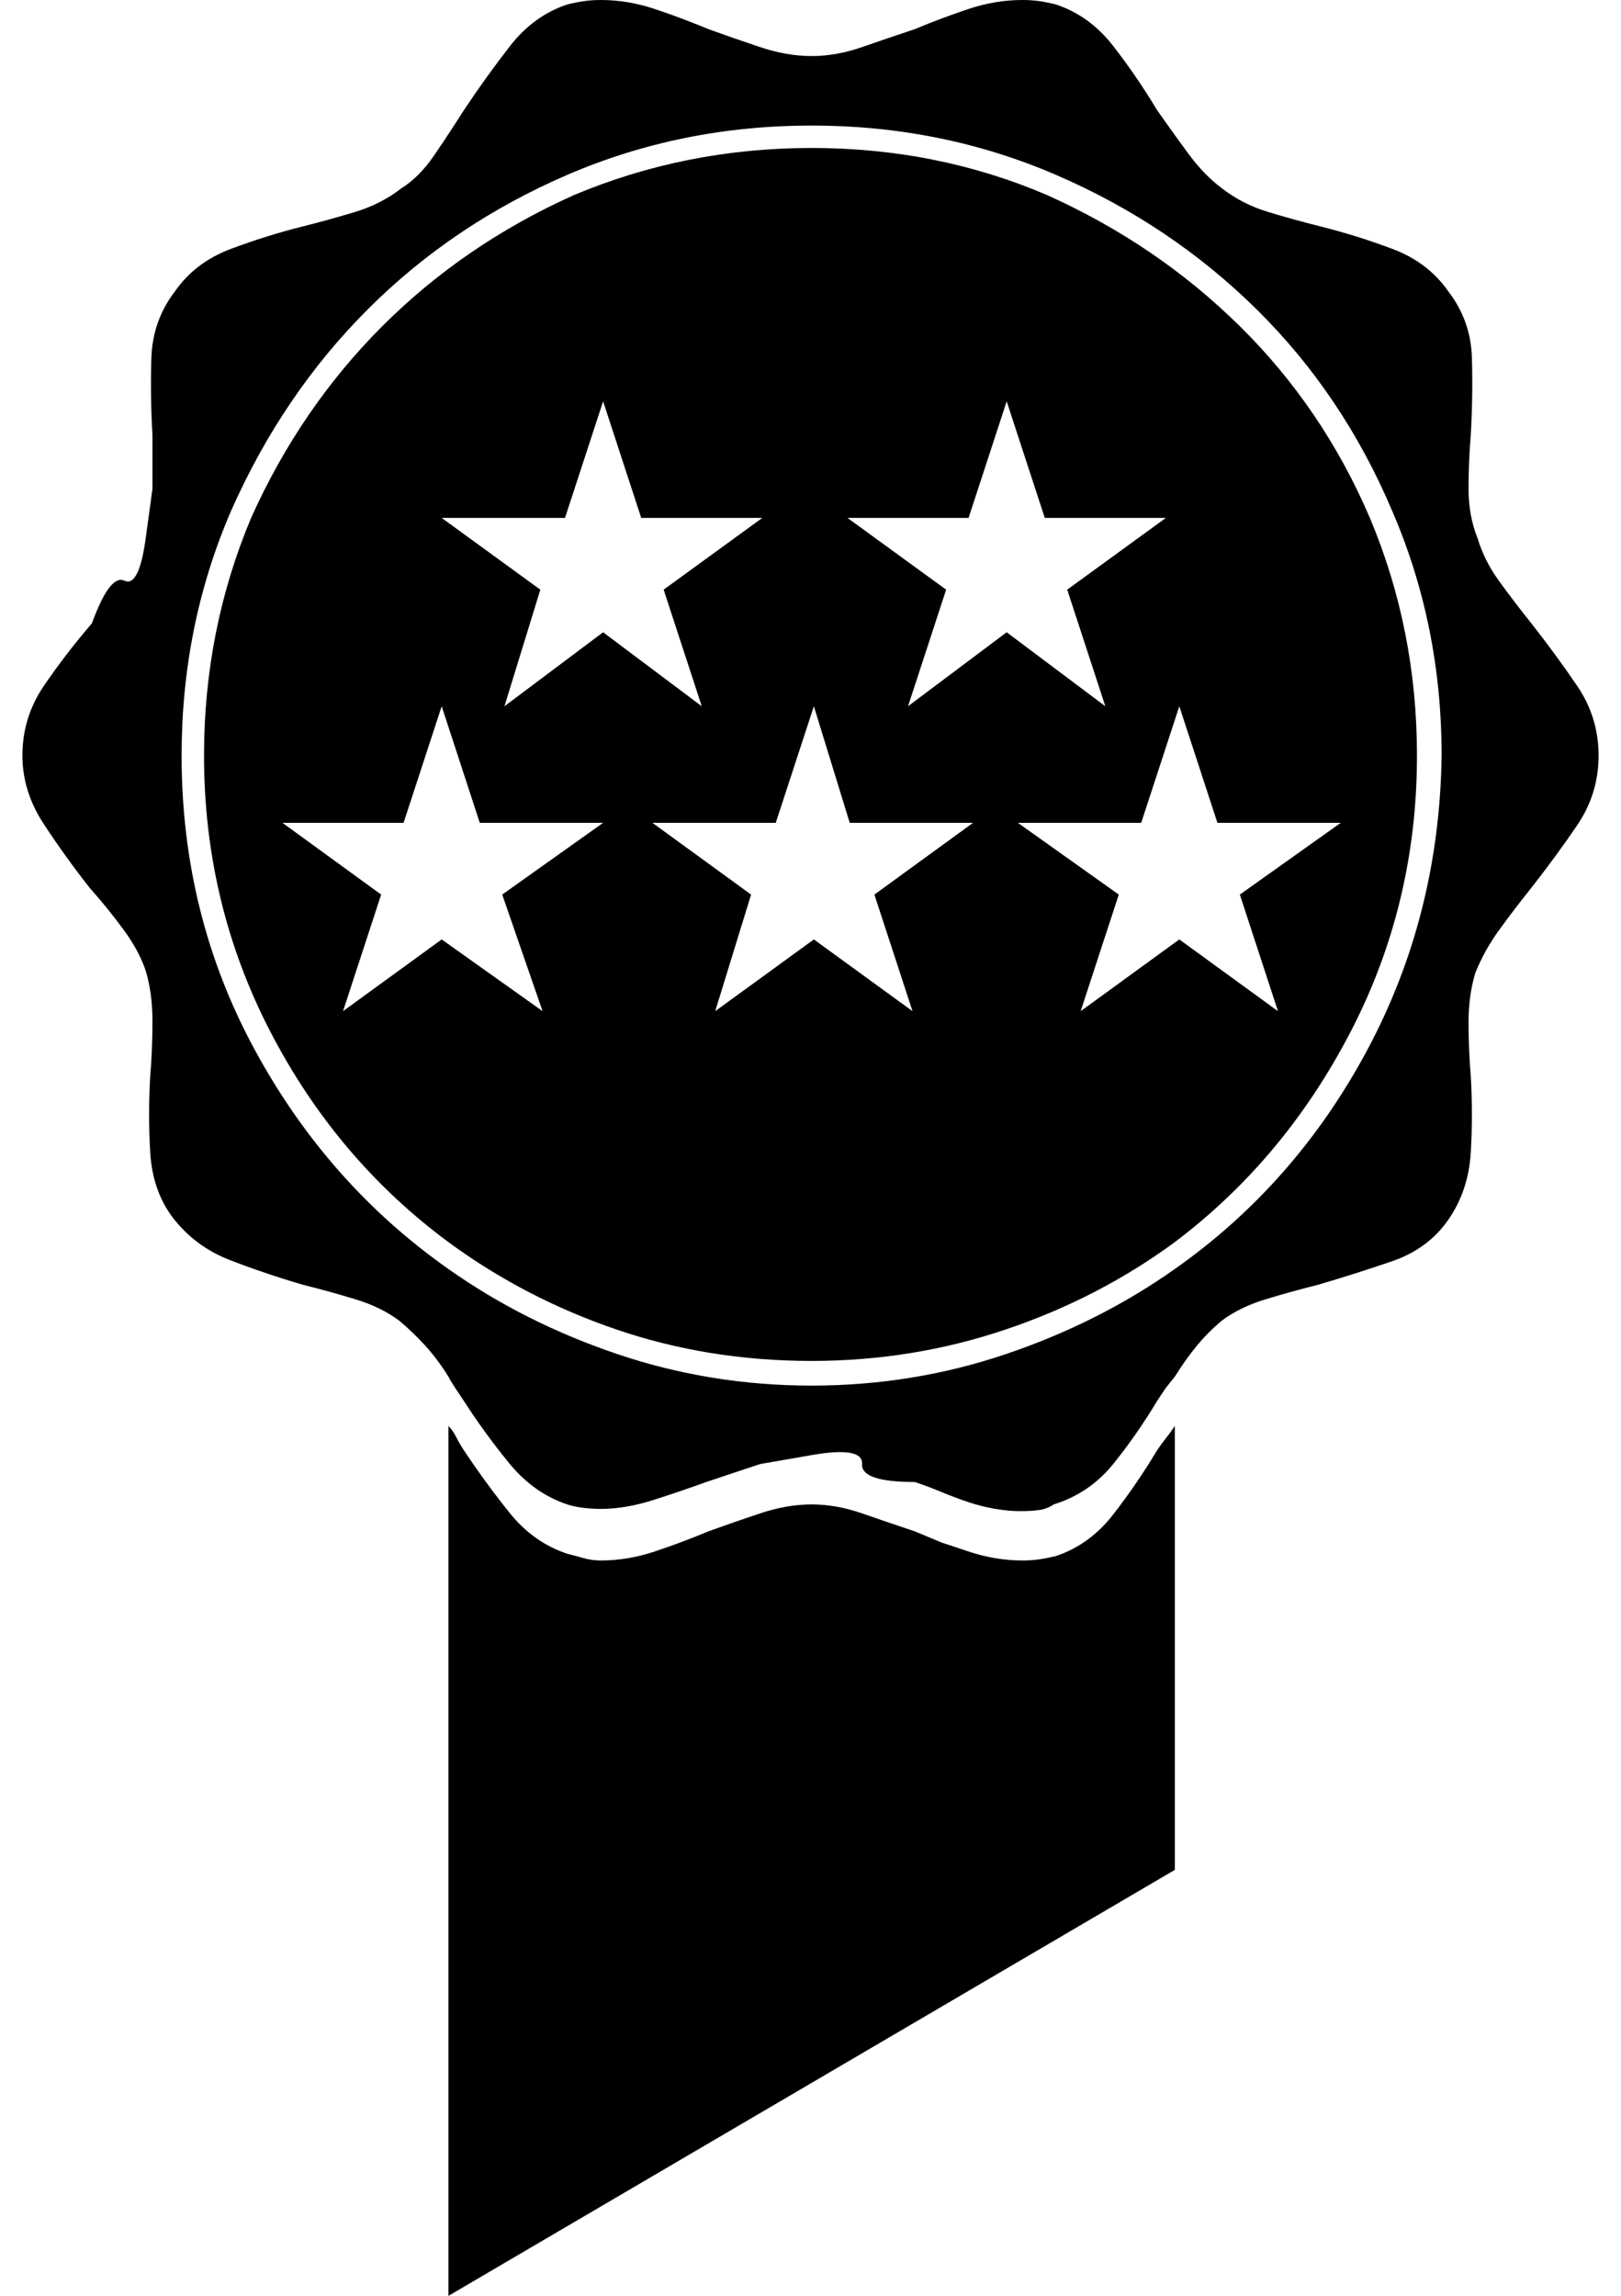 <?xml version="1.0" standalone="no"?>
<!DOCTYPE svg PUBLIC "-//W3C//DTD SVG 1.1//EN" "http://www.w3.org/Graphics/SVG/1.1/DTD/svg11.dtd" >
<svg xmlns="http://www.w3.org/2000/svg" xmlns:xlink="http://www.w3.org/1999/xlink" version="1.1" viewBox="-10 0 723 1024">
   <path fill="currentColor"
d="M673 278q-8 -10 -14.5 -19t-9.5 -19q-4 -10 -4 -22t1 -24q1 -18 0.5 -34.5t-10.5 -29.5q-9 -13 -25 -19t-32 -10q-12 -3 -23.5 -6.5t-20.5 -10.5q-8 -6 -15 -15.5t-14 -19.5q-9 -15 -19.5 -28.5t-25.5 -18.5q-4 -1 -7.5 -1.5t-7.5 -0.5q-12 0 -24 4t-24 9q-12 4 -23.5 8
t-22.5 4t-23 -4t-23 -8q-12 -5 -24 -9t-24 -4q-4 0 -7.5 0.5t-7.5 1.5q-15 5 -25.5 18.5t-20.5 28.5q-7 11 -13.5 20.5t-14.5 14.5q-9 7 -20.5 10.5t-23.5 6.5q-16 4 -32 10t-25 19q-10 13 -10.5 30t0.5 34v24t-3 22t-9.5 19t-14.5 19q-12 14 -21.5 28t-9.5 31
q0 16 9.5 30.5t20.5 28.5q8 9 15 18.5t10 18.5q3 10 3 22.5t-1 24.5q-1 17 0 34t10 29q10 13 25.5 19t32.5 11q12 3 23.5 6.5t19.5 9.5q6 5 11.5 11t10.5 14q1 2 3 5l4 6q9 14 20 27.5t26 18.5q3 1 7 1.5t8 0.5q11 0 23.5 -4t23.5 -8l24 -8t23 -4t22.5 4t23.5 8q6 2 12 4.5
t12 4.5t12 3t11 1t8.5 -0.5t6.5 -2.5q16 -5 26.5 -18t19.5 -28l4 -6t4 -5q5 -8 10 -14t11 -11q8 -6 19.5 -9.5t23.5 -6.5q17 -5 33 -10.5t25 -18.5t10 -30t0 -34q-1 -12 -1 -24t3 -22q4 -10 10.5 -19t14.5 -19q11 -14 20.5 -28t9.5 -31t-9.5 -31t-20.5 -28v0zM514 566
q-34 24 -75.5 38t-86.5 14t-86.5 -14t-75.5 -38q-54 -38 -86.5 -98t-32.5 -131q0 -58 22 -109q23 -52 61 -90t89 -60t109 -22t109 22t89.5 60t60.5 90q22 51 22 109q-1 71 -33 131t-86 98zM352 66q-56 0 -106 21q-49 22 -85.5 58.5t-58.5 85.5q-21 50 -21 106q0 66 29.5 123
t79.5 94q34 25 75 39t87 14q45 0 86.5 -14t75.5 -39q49 -37 78.5 -94t29.5 -123q0 -56 -21 -106q-21 -49 -58 -85.5t-86 -58.5q-49 -21 -105 -21v0zM232 451l-45 -32l-44 32l17 -52l-44 -32h54l17 -52l17 52h55l-45 32l18 52v0zM215 315l16 -52l-44 -32h55l17 -52l17 52h54
l-44 32l17 52l-44 -33l-44 33v0zM397 451l-44 -32l-44 32l16 -52l-44 -32h55l17 -52l16 52h55l-44 32l17 52v0zM395 315l17 -52l-44 -32h54l17 -52l17 52h54l-44 32l17 52l-44 -33l-44 33v0zM516 419l-44 32l17 -52l-45 -32h55l17 -52l17 52h55l-45 32l17 52l-44 -32v0z
M506 647q-9 15 -19.5 28.5t-25.5 18.5q-4 1 -7.5 1.5t-7.5 0.5q-6 0 -12 -1t-12 -3l-12 -4t-12 -5q-12 -4 -23.5 -8t-22.5 -4t-23 4t-23 8q-12 5 -24 9t-24 4q-4 0 -7.5 -1t-7.5 -2q-15 -5 -25.5 -18t-20.5 -28q-2 -3 -3.5 -6t-3.5 -5v388l324 -190v-198q-2 3 -4 5.5t-4 5.5
v0z" />
</svg>
